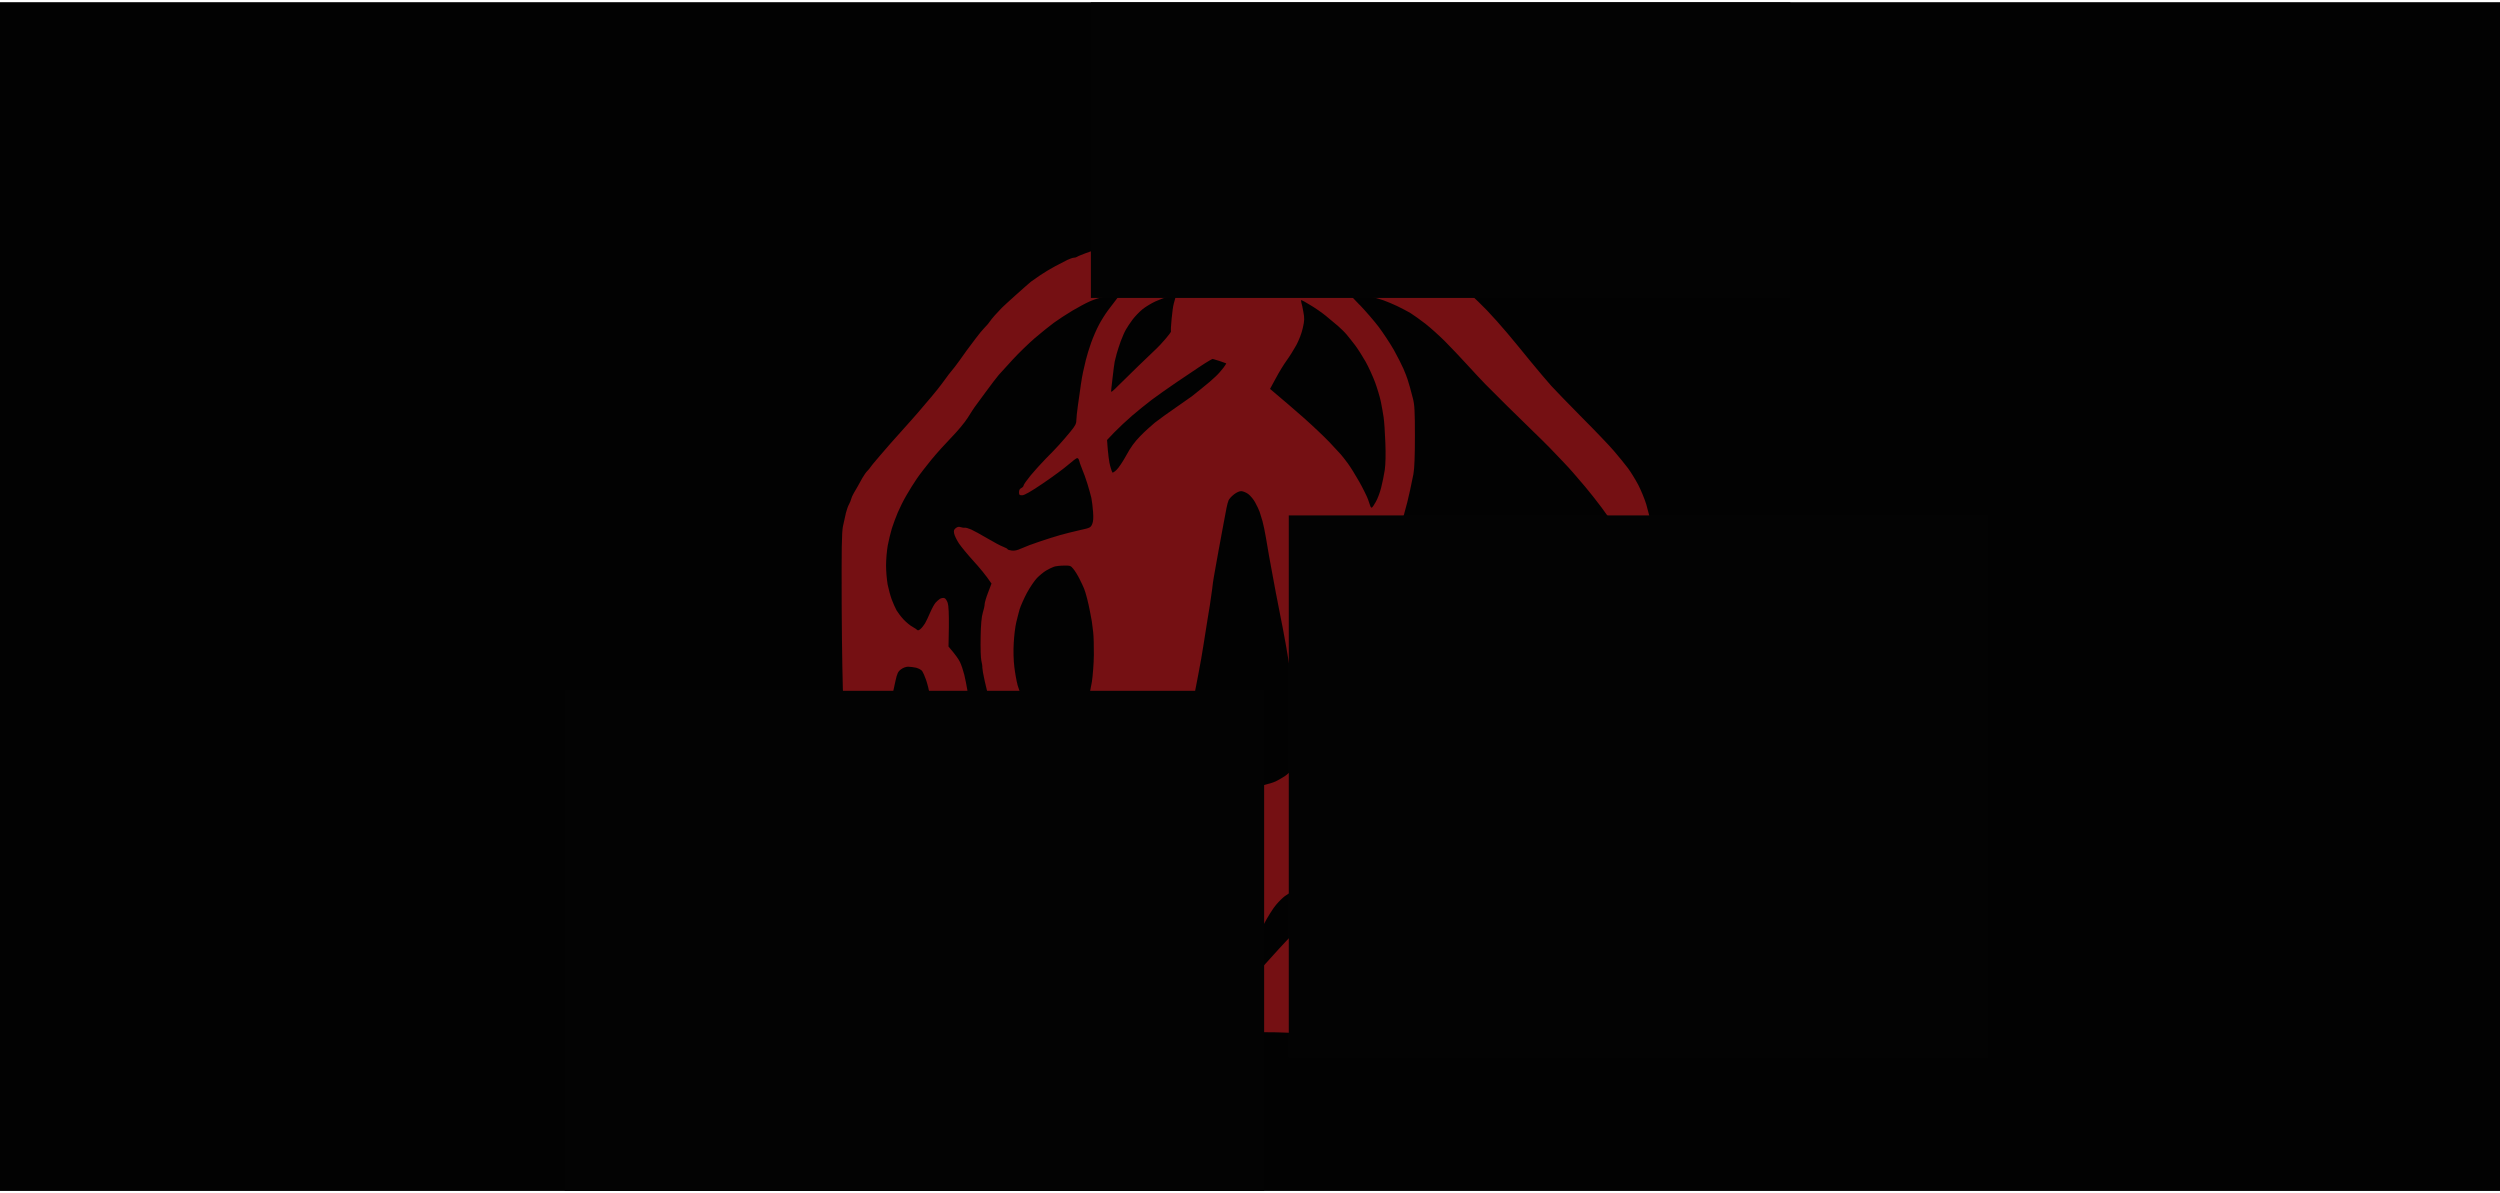 <?xml version="1.0" encoding="UTF-8"?> <svg xmlns="http://www.w3.org/2000/svg" width="704" height="336" viewBox="0 0 704 336" fill="none"><g clip-path="url(#clip0_225_175)"><rect width="704" height="334.752" transform="translate(0 0.624)" fill="#020202"></rect><g opacity="0.7"><path fill-rule="evenodd" clip-rule="evenodd" d="M326.462 67.983C328.237 67.983 331.013 68.128 332.595 68.332L340.996 69.495C342.126 69.553 345.775 69.94 346.445 70.015C347.277 70.107 349.895 70.106 353.155 70.077C356.383 70.077 359.256 69.96 359.482 69.873L367.454 69.495C369.746 69.35 373.458 69.262 375.685 69.262C377.912 69.262 380.881 69.379 382.301 69.495C383.722 69.64 385.239 69.757 385.691 69.815C386.142 69.873 386.562 69.931 386.659 69.989C386.756 70.019 386.982 70.077 387.143 70.106C387.304 70.135 387.918 70.251 388.434 70.397C388.951 70.513 390.693 70.92 392.307 71.327C393.921 71.705 395.793 72.258 396.503 72.52C397.213 72.781 399.247 73.654 401.022 74.439C402.797 75.195 405.186 76.446 406.348 77.144C407.51 77.871 409.253 79.063 410.221 79.819C411.189 80.546 412.932 81.942 414.062 82.902C415.192 83.862 417.29 85.898 418.742 87.41C420.195 88.922 422.777 91.802 424.455 93.808C426.134 95.815 429.103 99.392 431.04 101.806C433.009 104.191 435.591 107.274 436.85 108.67C438.109 110.037 442.014 114.079 445.565 117.656C449.115 121.204 453.117 125.392 454.441 126.934C455.764 128.475 457.539 130.656 458.379 131.762C459.218 132.867 460.541 135.048 461.348 136.56C462.123 138.073 463.156 140.574 463.607 142.086C464.059 143.598 464.64 146.041 464.931 147.466C465.189 148.891 465.641 152.178 465.899 154.737C466.157 157.296 466.545 164.363 466.771 170.442C466.997 176.52 467.19 187.63 467.19 195.162C467.19 207.93 467.126 209.093 466.448 212.903C466.061 215.142 465.318 218.429 464.802 220.174C464.285 221.919 463.285 224.74 462.542 226.426C461.832 228.113 460.638 230.382 459.896 231.516C459.153 232.65 457.733 234.541 456.732 235.733C455.764 236.925 453.44 239.339 451.568 241.084C449.696 242.829 444.306 247.134 439.593 250.682C433.041 255.597 428.425 259.436 419.904 266.997C413.772 272.436 407.768 277.671 406.509 278.659C405.25 279.619 403.023 281.277 401.506 282.324C399.989 283.342 397.891 284.738 396.826 285.378C395.761 286.017 393.276 287.326 391.339 288.315C389.402 289.275 386.691 290.351 385.368 290.671C384.044 291.02 381.656 291.369 380.042 291.456C378.331 291.572 373.554 291.427 368.422 291.107C361.418 290.671 357.351 290.583 347.765 290.7C341.18 290.787 331.336 290.845 325.816 290.845C319.006 290.845 314.875 290.7 312.906 290.438C311.324 290.234 308.806 289.74 307.354 289.362C305.869 288.984 303.707 288.228 302.512 287.675C301.286 287.152 299.511 286.134 298.542 285.436C297.574 284.738 295.702 283.196 294.411 281.975C293.087 280.782 290.634 278.252 288.924 276.333C287.181 274.442 283.469 270.458 280.661 267.462C277.853 264.496 273.915 260.424 271.978 258.418C270.009 256.411 266.749 253.27 264.684 251.438C262.489 249.489 258.777 246.668 255.775 244.632C252.935 242.713 250.094 240.823 249.481 240.444C248.868 240.037 247.867 239.31 247.254 238.816C246.673 238.321 245.576 237.187 244.865 236.315C244.123 235.442 243.058 233.843 242.477 232.737C241.896 231.661 241.121 229.829 240.766 228.695C240.444 227.532 239.992 225.728 239.798 224.681C239.637 223.634 239.12 218.341 238.668 212.903C238.216 207.464 237.7 200.601 237.506 197.634C237.28 194.668 237.087 182.831 237.022 171.314C236.958 154.417 237.022 149.967 237.377 148.193C237.635 147.001 238.023 145.285 238.216 144.413C238.442 143.54 238.83 142.406 239.12 141.941C239.378 141.475 239.637 140.806 239.701 140.486C239.766 140.166 240.088 139.439 240.411 138.887C240.734 138.334 241.218 137.491 241.509 136.996C241.799 136.502 242.38 135.484 242.8 134.67C243.252 133.885 243.897 132.925 244.284 132.576C244.64 132.198 244.962 131.849 244.962 131.762C244.962 131.674 246.221 130.133 247.803 128.301C249.352 126.468 252.063 123.386 253.839 121.437C255.614 119.459 257.744 117.075 258.583 116.086C259.422 115.126 261.101 113.148 262.295 111.723C263.489 110.298 264.78 108.699 265.136 108.175C265.491 107.652 266.427 106.401 267.201 105.383C268.008 104.365 268.751 103.435 268.912 103.26C269.073 103.086 269.622 102.301 270.203 101.515C270.752 100.701 271.623 99.48 272.172 98.752C272.721 98.025 273.883 96.455 274.786 95.263C275.69 94.07 276.723 92.79 277.078 92.471C277.433 92.121 277.869 91.577 278.192 91.257C278.483 90.908 278.746 90.518 278.853 90.376C278.943 90.258 279.467 89.504 280.209 88.719C280.951 87.904 281.791 87.003 282.113 86.683C282.404 86.363 284.244 84.705 286.18 82.96C288.085 81.245 289.957 79.616 290.312 79.325C290.667 79.063 291.829 78.249 292.894 77.522C293.959 76.795 295.831 75.661 297.09 74.992C298.349 74.352 299.898 73.537 300.576 73.189C301.254 72.869 302.061 72.578 302.351 72.578C302.674 72.578 303.061 72.461 303.255 72.345C303.416 72.2 304.481 71.763 305.643 71.327C306.805 70.891 308.032 70.484 308.387 70.397C308.742 70.309 309.839 70.048 310.808 69.815C311.776 69.582 313.099 69.32 313.713 69.233C314.326 69.175 315.488 68.972 316.295 68.826C317.102 68.652 318.974 68.419 320.491 68.273C322.008 68.128 324.687 68.012 326.462 67.983ZM388.208 92.005C386.917 90.318 384.496 87.526 382.882 85.84H382.85C381.236 84.153 379.848 82.699 379.848 82.641C379.816 82.582 380.494 82.611 381.365 82.669C382.237 82.757 384.044 83.077 385.368 83.368C386.691 83.687 388.595 84.211 389.564 84.56C390.532 84.909 392.275 85.636 393.437 86.189C394.599 86.741 396.245 87.614 397.149 88.137C398.02 88.69 399.925 90.028 401.345 91.133C402.765 92.238 405.218 94.448 406.832 96.048C408.446 97.647 411.254 100.643 413.126 102.679C414.998 104.743 417.322 107.216 418.29 108.204C419.141 109.073 421.434 111.353 423.663 113.57C423.663 113.57 423.664 113.571 423.664 113.571C423.671 113.578 423.678 113.585 423.684 113.591C423.987 113.892 424.288 114.192 424.584 114.486L424.587 114.489C427.072 116.932 430.266 120.071 431.685 121.437C433.106 122.804 435.236 124.898 436.398 126.09C437.56 127.283 439.303 129.115 440.271 130.133C441.239 131.151 442.466 132.489 442.982 133.099C443.499 133.681 445.048 135.484 446.372 137.055C447.695 138.625 449.728 141.213 450.923 142.813C452.117 144.413 453.44 146.303 453.86 147.03C454.312 147.757 454.764 148.659 454.893 149.066C454.914 149.132 454.938 149.209 454.965 149.293C454.98 149.34 454.996 149.388 455.012 149.438C455.146 149.856 455.321 150.398 455.441 150.811C455.544 151.163 455.739 151.964 455.958 152.867C455.959 152.869 455.959 152.872 455.96 152.875C455.961 152.877 455.961 152.88 455.962 152.883C456.086 153.393 456.218 153.934 456.345 154.446C456.668 155.871 456.894 157.5 456.829 158.023C456.765 158.518 456.862 158.954 457.023 158.954C457.217 158.954 457.346 160.001 457.346 161.484C457.346 162.909 457.12 165.149 456.862 166.516C456.636 167.883 456.248 169.715 456.055 170.587C455.861 171.46 455.28 173.088 454.764 174.223C454.247 175.357 453.408 176.724 452.924 177.305C452.44 177.887 451.568 178.643 451.052 178.992C450.535 179.341 449.47 179.748 448.695 179.894C447.953 180.068 446.953 180.097 446.436 180.01C445.952 179.894 445.08 179.516 444.499 179.138C443.822 178.672 443.047 177.625 442.143 175.909C441.891 175.425 441.601 174.863 441.305 174.288C441.303 174.286 441.302 174.283 441.301 174.281C440.726 173.166 440.126 172.003 439.722 171.256C439.109 170.093 438.27 168.9 437.786 168.639C437.043 168.173 436.882 168.144 436.172 168.551C435.72 168.784 435.042 169.569 434.655 170.296C434.009 171.489 433.945 172.041 433.945 176.985C433.945 180.766 433.816 182.628 433.493 183.238C433.267 183.704 432.525 184.954 431.847 186.001C431.169 187.048 430.297 188.619 429.91 189.491C429.523 190.393 429.006 192.603 428.748 194.581C428.522 196.5 428.296 199.874 428.296 202.055C428.296 204.527 428.103 206.854 427.812 208.104C427.554 209.238 427.038 210.693 426.682 211.391C426.327 212.059 425.714 212.932 425.327 213.31C424.649 213.95 424.391 214.008 422.164 213.892C420.195 213.775 419.42 213.572 418.129 212.874C416.87 212.205 416.322 211.652 415.644 210.431C415.192 209.558 414.611 208.104 414.385 207.232C414.094 205.981 414.094 205.196 414.385 203.742C414.611 202.695 414.998 201.212 415.289 200.397C415.547 199.612 416.128 198.303 416.515 197.489C416.725 197.097 417.112 196.342 417.571 195.445C417.571 195.444 417.572 195.443 417.572 195.442C417.572 195.442 417.573 195.441 417.573 195.441C418.033 194.543 418.565 193.504 419.065 192.545C420.098 190.625 421.131 188.473 421.421 187.746C421.68 187.019 422.099 185.71 422.357 184.838C422.583 183.965 422.777 182.482 422.809 181.581C422.809 180.65 422.583 179.138 422.325 178.236C422.035 177.305 421.357 175.822 420.808 174.95C420.259 174.077 418.71 172.1 417.322 170.587C415.966 169.075 414.675 167.534 414.482 167.185C414.159 166.632 414.224 166.312 414.934 165.294C415.385 164.596 416.063 163.636 416.451 163.171C416.485 163.13 416.523 163.084 416.565 163.033C416.623 162.964 416.688 162.885 416.759 162.8C416.76 162.799 416.76 162.798 416.761 162.797C417.223 162.24 417.93 161.388 418.516 160.699C419.188 159.909 420.231 158.714 420.949 157.891L421.163 157.645C421.873 156.86 423.229 155.144 424.197 153.865C425.165 152.585 426.327 150.898 426.812 150.084C427.296 149.299 427.651 148.368 427.586 148.048C427.489 147.524 427.231 147.466 425.069 147.466C422.906 147.466 422.357 147.583 419.904 148.659C418.387 149.328 416.16 150.665 414.901 151.596C413.643 152.556 411.835 153.835 410.867 154.417C409.35 155.319 409.027 155.406 408.607 155.086C408.349 154.882 407.574 154.417 406.897 154.068C406.251 153.719 405.154 153.37 404.476 153.283C403.83 153.225 402.41 152.963 401.345 152.73C400.28 152.469 397.988 152.294 396.245 152.265C393.147 152.265 393.114 152.265 393.308 151.625C393.405 151.247 393.631 150.52 393.792 150.026C393.817 149.945 393.844 149.856 393.873 149.762C393.906 149.652 393.942 149.534 393.978 149.413C394.115 148.963 394.265 148.465 394.373 148.135C394.534 147.612 394.986 146.128 395.374 144.849C395.729 143.569 396.148 141.999 396.31 141.359C396.386 141.057 396.498 140.562 396.625 139.998C396.625 139.997 396.625 139.997 396.625 139.996C396.626 139.996 396.626 139.995 396.626 139.994C396.769 139.362 396.931 138.644 397.084 138.014C397.343 136.822 397.762 134.786 398.02 133.507C398.311 131.907 398.44 128.504 398.44 122.746C398.44 115.766 398.343 113.934 397.859 112.131C397.605 111.086 397.251 109.819 397.059 109.13C397.059 109.129 397.059 109.129 397.059 109.129C397.031 109.031 397.008 108.945 396.988 108.873C396.894 108.578 396.785 108.207 396.679 107.847L396.679 107.847C396.566 107.463 396.457 107.092 396.374 106.837C396.213 106.314 395.696 104.947 395.212 103.842C394.728 102.737 393.502 100.294 392.469 98.462C391.404 96.629 389.499 93.721 388.208 92.005ZM306.805 84.909C307.87 84.415 309.549 83.862 310.517 83.687C311.485 83.484 312.647 83.28 313.099 83.222C313.551 83.164 314.229 83.106 314.616 83.077C315.326 83.048 315.326 83.077 314.39 84.269C313.842 84.967 312.777 86.363 312.002 87.41C311.227 88.457 310.065 90.289 309.452 91.482C308.806 92.674 307.838 94.913 307.289 96.426C306.741 97.938 306.063 100.177 305.772 101.37C305.514 102.562 305.159 104.075 304.998 104.714C304.836 105.354 304.578 106.925 304.384 108.204C304.283 109.011 304.091 110.325 303.899 111.646C303.786 112.421 303.673 113.198 303.578 113.876C303.319 115.708 303.093 117.744 303.093 118.383C303.093 119.314 302.771 119.954 301.383 121.612C300.479 122.717 299.059 124.374 298.252 125.247C297.477 126.119 295.799 127.864 294.508 129.144C293.249 130.424 291.345 132.547 290.247 133.855C289.15 135.193 288.246 136.473 288.246 136.706C288.246 136.938 287.955 137.258 287.6 137.433C287.17 137.627 286.955 138.014 286.955 138.596C286.955 139.352 287.084 139.469 287.826 139.469C288.472 139.469 290.183 138.509 293.733 136.095C296.477 134.234 299.672 131.878 300.834 130.86C301.996 129.842 303.126 128.999 303.319 128.999C303.545 128.999 303.803 129.289 303.868 129.638C303.933 130.017 304.32 131.093 304.707 132.052C305.127 133.012 305.805 134.902 306.224 136.269C306.644 137.636 307.128 139.381 307.322 140.196C307.483 140.981 307.709 142.755 307.806 144.122C307.935 145.925 307.87 146.856 307.548 147.612C307.096 148.601 306.934 148.659 304.029 149.299C302.351 149.677 299.898 150.287 298.575 150.665C297.251 151.044 294.637 151.858 292.765 152.498C290.893 153.108 288.601 153.981 287.665 154.417C286.471 154.97 285.664 155.144 284.857 155.028C284.244 154.941 283.727 154.795 283.727 154.65C283.727 154.533 283.211 154.243 282.533 153.981C281.855 153.748 279.854 152.672 278.079 151.625C276.303 150.578 274.238 149.444 273.463 149.095C272.721 148.775 271.914 148.542 271.688 148.601C271.494 148.659 270.978 148.571 270.558 148.455C270.042 148.252 269.654 148.339 269.17 148.688C268.621 149.124 268.525 149.415 268.686 150.229C268.783 150.782 269.396 152.032 270.009 152.992C270.655 153.952 272.495 156.191 274.141 157.994C275.755 159.768 277.594 161.921 279.208 164.334L278.24 166.865C277.691 168.29 277.272 169.744 277.272 170.151C277.272 170.558 277.046 171.634 276.755 172.536C276.4 173.699 276.207 175.822 276.142 179.458C276.077 182.337 276.174 185.274 276.336 186.001C276.529 186.728 276.658 187.63 276.626 188.037C276.626 188.444 276.917 190.131 277.304 191.818C277.659 193.505 278.337 196.122 278.789 197.634C279.208 199.147 280.241 202.171 281.016 204.323C281.823 206.476 282.694 208.657 282.952 209.122C283.243 209.646 283.372 210.315 283.275 210.78C283.178 211.245 282.468 212.176 281.694 212.903C280.951 213.63 280.08 214.241 279.757 214.212C279.467 214.212 278.66 213.717 277.982 213.106C277.336 212.525 276.4 211.303 275.916 210.431C275.464 209.558 274.851 208.046 274.593 207.086C274.302 206.127 273.947 204.556 273.754 203.596C273.592 202.637 273.269 200.601 273.076 199.088C272.882 197.576 272.592 195.424 272.398 194.29C272.204 193.156 271.849 191.265 271.559 190.073C271.268 188.88 270.719 187.223 270.332 186.437C269.945 185.623 269.041 184.314 267.104 182.075L267.201 176.549C267.234 172.739 267.137 170.645 266.878 169.773C266.62 169.046 266.233 168.464 265.878 168.406C265.587 168.319 265.039 168.435 264.716 168.61C264.393 168.813 263.812 169.308 263.457 169.715C263.102 170.122 262.424 171.343 261.94 172.478C261.456 173.612 260.81 174.979 260.488 175.531C260.165 176.084 259.584 176.811 259.197 177.131C258.777 177.509 258.422 177.596 258.293 177.393C258.164 177.247 257.55 176.84 256.937 176.491C256.324 176.171 255.194 175.241 254.484 174.484C253.742 173.699 252.87 172.536 252.483 171.896C252.128 171.256 251.515 169.889 251.127 168.842C250.74 167.795 250.223 165.905 249.965 164.625C249.739 163.346 249.513 160.932 249.513 159.245C249.513 157.558 249.739 154.999 249.998 153.574C250.256 152.149 250.804 149.967 251.16 148.775C251.547 147.583 252.289 145.547 252.838 144.267C253.387 142.988 254.452 140.835 255.259 139.469C256.033 138.102 257.357 136.008 258.164 134.815C258.971 133.623 260.843 131.209 262.295 129.435C263.748 127.661 266.297 124.84 267.944 123.153C269.622 121.437 271.688 118.965 272.527 117.627C273.366 116.289 274.238 114.923 274.464 114.632C274.69 114.312 276.077 112.421 277.562 110.415C279.047 108.379 280.693 106.227 281.242 105.587C281.791 104.947 283.566 102.999 285.212 101.224C286.826 99.48 289.602 96.775 291.345 95.263C293.12 93.75 295.573 91.772 296.799 90.871C298.058 89.969 300.35 88.457 301.964 87.497C303.545 86.567 305.74 85.374 306.805 84.909ZM321.685 87.119C322.589 86.392 324.235 85.403 325.365 84.88C326.527 84.385 327.914 83.833 328.431 83.658C328.947 83.513 329.787 83.368 330.271 83.368C330.981 83.338 331.142 83.455 330.981 83.862C330.884 84.124 330.69 84.88 330.529 85.52C330.335 86.159 330.077 88.137 329.916 89.882C329.754 91.627 329.657 93.168 329.754 93.314C329.819 93.43 329.109 94.39 328.173 95.466C327.237 96.571 326.107 97.764 325.655 98.171C325.236 98.578 322.976 100.759 320.652 102.969C318.328 105.209 315.778 107.71 315.004 108.495C314.229 109.31 313.422 110.037 313.261 110.153C313.067 110.269 312.906 110.327 312.873 110.298C312.873 110.269 313.035 108.553 313.293 106.459C313.519 104.365 313.809 102.301 313.906 101.806C313.96 101.601 314.03 101.316 314.108 101C314.108 100.999 314.108 100.998 314.109 100.997C314.218 100.553 314.342 100.049 314.455 99.625C314.649 98.898 315.165 97.327 315.585 96.135C316.037 94.942 316.682 93.43 317.069 92.79C317.424 92.151 318.264 90.9 318.909 90.028C319.555 89.155 320.814 87.846 321.685 87.119ZM366.873 92.354C367.357 90.26 367.357 89.562 367.034 87.846C366.841 86.741 366.582 85.52 366.453 85.171C366.357 84.793 366.357 84.502 366.453 84.502C366.582 84.502 367.744 85.142 369.003 85.927C370.294 86.683 372.231 88.021 373.296 88.893C374.361 89.766 375.911 91.045 376.75 91.772C377.589 92.5 378.719 93.605 379.235 94.245C379.784 94.884 380.849 96.251 381.656 97.298C382.431 98.345 383.722 100.381 384.529 101.806C385.335 103.231 386.53 105.849 387.208 107.623C387.853 109.397 388.595 111.869 388.854 113.148C389.112 114.428 389.467 116.406 389.628 117.511C389.79 118.616 390.016 121.844 390.113 124.636C390.242 127.864 390.177 130.685 389.951 132.343C389.725 133.768 389.273 136.037 388.918 137.375C388.595 138.683 387.918 140.486 387.401 141.359C386.917 142.231 386.433 142.958 386.272 142.958C386.142 142.958 385.981 142.784 385.916 142.609C385.852 142.406 385.561 141.504 385.239 140.632C384.916 139.759 383.818 137.52 382.786 135.688C381.753 133.855 380.3 131.5 379.526 130.453C378.751 129.406 377.879 128.301 377.589 127.981C377.298 127.661 375.911 126.149 374.49 124.636C373.07 123.124 369.746 119.983 367.131 117.656C364.484 115.33 361.257 112.538 357.642 109.513L359.256 106.547C360.127 104.889 361.515 102.62 362.322 101.515C363.129 100.41 364.355 98.433 365.065 97.153C365.808 95.757 366.55 93.837 366.873 92.354ZM331.4 107.594C332.69 106.734 334.105 105.779 335.302 104.971C335.303 104.97 335.304 104.97 335.304 104.969C335.306 104.968 335.307 104.967 335.309 104.966C336.296 104.3 337.134 103.734 337.63 103.406C338.727 102.679 339.986 101.864 340.47 101.603C340.954 101.312 341.406 101.079 341.503 101.079C341.6 101.079 342.471 101.341 343.44 101.661C343.924 101.835 344.376 101.995 344.714 102.115L344.715 102.115C345.054 102.235 345.28 102.315 345.312 102.33C345.344 102.359 344.989 102.94 344.505 103.58C343.989 104.249 343.02 105.383 342.278 106.052C341.568 106.75 339.825 108.263 338.405 109.368C337.017 110.473 335.79 111.462 335.693 111.549C335.619 111.616 334.433 112.443 332.844 113.551L332.843 113.551C332.843 113.551 332.842 113.552 332.842 113.552C332.369 113.882 331.861 114.236 331.336 114.603C329.044 116.173 326.268 118.18 325.203 119.023C324.138 119.896 322.266 121.583 321.072 122.833C319.49 124.433 318.36 126.003 317.134 128.272C316.166 130.046 314.939 131.849 314.39 132.343C313.874 132.838 313.358 133.158 313.261 133.07C313.164 132.983 312.873 132.14 312.615 131.18C312.357 130.22 312.034 128.184 311.744 123.909L313.809 121.728C314.971 120.536 317.198 118.442 318.78 117.075C320.362 115.708 322.912 113.672 324.396 112.538C325.913 111.403 329.044 109.193 331.4 107.594ZM345.376 143.104C345.506 142.319 345.796 141.33 345.957 140.923C346.119 140.515 346.797 139.759 347.442 139.265C348.152 138.683 348.991 138.305 349.508 138.305C349.992 138.305 350.896 138.683 351.509 139.12C352.122 139.585 353.026 140.661 353.478 141.533C353.962 142.406 354.511 143.569 354.705 144.122C354.898 144.674 355.253 145.867 355.511 146.739C355.77 147.612 356.189 149.706 356.48 151.392C356.77 153.079 357.157 155.346 357.351 156.481L357.351 156.482C357.545 157.616 357.803 159.099 357.964 159.827C358.126 160.554 358.416 162.124 358.61 163.316C358.804 164.509 359.094 166.079 359.256 166.806C359.387 167.396 359.581 168.426 359.753 169.338C359.754 169.341 359.754 169.343 359.755 169.346C359.794 169.555 359.833 169.758 359.869 169.947C359.893 170.073 359.92 170.209 359.948 170.352C359.977 170.496 360.006 170.647 360.037 170.804C360.04 170.818 360.043 170.833 360.046 170.848C360.046 170.851 360.047 170.854 360.048 170.857C360.226 171.766 360.437 172.838 360.579 173.583C360.773 174.572 361.063 176.055 361.224 176.84C361.386 177.654 361.805 179.923 362.161 181.93C362.359 183.051 362.578 184.382 362.771 185.561C362.772 185.562 362.772 185.563 362.772 185.564C362.772 185.564 362.772 185.565 362.772 185.565C362.925 186.494 363.062 187.328 363.161 187.892C363.355 189.171 363.645 191.207 363.807 192.399C363.968 193.592 364.194 194.842 364.291 195.162C364.42 195.482 364.549 196.326 364.581 197.053C364.614 197.78 364.775 199.205 364.904 200.252C365.065 201.299 365.162 202.695 365.13 203.393C365.098 204.062 365.227 204.672 365.388 204.76C365.582 204.847 365.646 206.505 365.582 209.18C365.485 211.565 365.291 213.892 365.13 214.357C364.969 214.822 364.452 215.782 364 216.48C363.516 217.149 362.516 218.109 361.741 218.603C360.999 219.098 359.869 219.737 359.256 220.028C358.642 220.319 357.19 220.784 356.028 221.046C354.575 221.395 352.736 221.541 346.183 221.482L343.117 220.115C341.439 219.359 339.47 218.283 338.76 217.702C338.05 217.091 337.081 215.84 336.597 214.91C336.113 213.95 335.564 212.408 335.371 211.449C335.209 210.489 335.048 208.395 335.048 206.795C335.048 205.196 335.209 202.84 335.371 201.561C335.532 200.281 335.822 198.449 335.984 197.489C336.064 197.094 336.154 196.604 336.247 196.105L336.247 196.104C336.247 196.104 336.247 196.103 336.248 196.102C336.248 196.101 336.248 196.1 336.248 196.099C336.38 195.387 336.516 194.656 336.629 194.144C336.733 193.586 336.928 192.576 337.132 191.525C337.247 190.932 337.364 190.327 337.469 189.782C337.654 188.695 337.907 187.367 338.094 186.382L338.094 186.382C338.167 185.997 338.23 185.665 338.275 185.42C338.437 184.547 338.727 182.773 338.921 181.493C339.115 180.214 339.405 178.381 339.567 177.422C339.728 176.462 339.954 175.095 340.051 174.368C340.102 174.08 340.173 173.627 340.257 173.097L340.257 173.097L340.257 173.096L340.257 173.095C340.385 172.288 340.54 171.301 340.696 170.442C340.922 169.017 341.213 166.981 341.342 165.934C341.439 164.887 341.665 163.316 341.826 162.444C341.987 161.572 342.278 159.943 342.471 158.809C342.568 158.246 342.695 157.547 342.82 156.868C342.82 156.867 342.82 156.866 342.82 156.865C342.946 156.177 343.068 155.511 343.149 155.028C343.258 154.491 343.457 153.398 343.691 152.117C343.875 151.108 344.08 149.983 344.279 148.92C344.472 147.903 344.671 146.843 344.848 145.898C344.848 145.897 344.848 145.896 344.848 145.895C345.086 144.628 345.284 143.57 345.376 143.104ZM292.022 162.764C292.7 162.066 293.83 161.135 294.54 160.699C295.25 160.263 296.283 159.768 296.799 159.594C297.316 159.419 298.607 159.274 299.607 159.274C301.35 159.245 301.544 159.303 302.254 160.205C302.674 160.699 303.481 161.979 303.997 163.026C304.514 164.073 305.127 165.323 305.288 165.789C305.482 166.254 305.869 167.504 306.127 168.551C306.386 169.598 306.773 171.227 306.934 172.187C307.128 173.147 307.354 174.397 307.451 174.95C307.548 175.502 307.709 176.869 307.838 178.003C307.967 179.138 308.064 182.017 308.032 184.402C308 186.816 307.741 190.189 307.483 191.963C307.193 193.737 306.676 196.122 306.321 197.285C305.966 198.42 305.191 200.339 304.578 201.502C303.965 202.637 302.867 204.149 300.834 206.068L298.801 205.894C297.413 205.748 296.315 205.429 295.186 204.818C294.282 204.323 292.958 203.393 292.184 202.753C291.409 202.084 290.312 200.833 289.731 199.961C289.182 199.088 288.375 197.634 287.955 196.762C287.536 195.889 286.923 194.173 286.568 192.981C286.245 191.789 285.825 189.433 285.631 187.746C285.406 186.001 285.341 183.122 285.47 181.057C285.567 179.05 285.89 176.52 286.148 175.386C286.406 174.252 286.858 172.565 287.116 171.605C287.407 170.645 288.343 168.551 289.182 166.952C290.053 165.352 291.345 163.462 292.022 162.764ZM394.018 165.643C394.309 164.771 394.954 163.404 395.471 162.619C396.051 161.688 396.729 161.077 397.407 160.815C397.988 160.583 399.215 160.437 400.118 160.495C401.248 160.525 402.152 160.786 403.088 161.368C404.056 161.921 404.702 162.648 405.347 163.84C406.122 165.294 406.219 165.847 406.219 171.111L408.575 173.263C409.866 174.426 411.512 176.171 412.222 177.131C412.932 178.091 413.739 179.603 414.03 180.475C414.32 181.348 414.546 182.918 414.546 183.965C414.546 185.361 414.353 186.263 413.772 187.455C413.32 188.328 412.448 189.578 411.835 190.218C411.189 190.858 410.253 191.963 409.705 192.69C408.833 193.824 408.672 194.319 408.51 196.616C408.414 198.042 408.059 200.135 407.704 201.27C407.155 202.986 406.832 203.48 405.67 204.382C404.895 204.992 403.475 205.748 402.507 206.068C401.539 206.417 400.215 206.65 399.602 206.592C398.666 206.505 398.311 206.243 397.246 204.905C396.536 203.945 395.696 202.346 395.277 200.979C394.857 199.699 394.341 197.867 394.147 196.907C394.121 196.754 394.091 196.578 394.059 196.385C393.887 195.375 393.637 193.91 393.502 192.836C393.308 191.556 392.985 188.211 392.792 185.42C392.598 182.628 392.501 178.178 392.598 175.531C392.695 172.885 392.921 169.947 393.114 168.988C393.308 168.028 393.695 166.516 394.018 165.643ZM251.127 197.053C251.321 195.686 251.773 193.359 252.128 191.905C252.644 189.578 252.87 189.113 253.742 188.473C254.323 188.037 255.13 187.746 255.743 187.746C256.324 187.746 257.324 187.892 258.002 188.037C258.648 188.211 259.422 188.619 259.681 188.968C259.939 189.346 260.423 190.422 260.746 191.382C261.101 192.341 261.617 194.377 261.908 195.889C262.082 196.911 262.286 198.025 262.43 198.811L262.43 198.811C262.499 199.189 262.554 199.491 262.586 199.67C262.65 200.223 262.812 201.357 262.941 202.142C263.037 202.957 263.167 204.178 263.231 204.905C263.252 205.375 263.327 206.16 263.403 206.962C263.445 207.402 263.487 207.848 263.522 208.25C263.651 209.384 263.941 211.187 264.199 212.321C264.458 213.455 264.91 215.142 265.168 216.102C265.458 217.062 266.168 218.69 266.717 219.737C267.298 220.784 268.428 222.413 269.267 223.373C270.074 224.332 271.462 225.699 272.333 226.426C273.173 227.154 274.464 228.142 275.174 228.637C275.884 229.102 277.498 229.975 278.724 230.556C279.983 231.138 281.629 231.807 282.436 232.039C283.243 232.301 284.986 232.621 286.309 232.796C288.31 233.086 289.214 233.057 291.474 232.65C292.991 232.418 294.734 231.981 295.347 231.72C295.992 231.429 296.509 230.963 296.573 230.643C296.638 230.294 296.283 229.742 295.766 229.277C295.282 228.84 293.862 228.055 292.603 227.503C291.377 226.95 290.15 226.194 289.924 225.816C289.634 225.379 289.505 224.507 289.602 223.489C289.666 222.297 289.924 221.599 290.602 220.813C291.119 220.145 292.216 219.417 293.346 218.952C294.508 218.429 295.896 218.109 297.122 218.051C298.671 217.963 299.382 218.08 300.64 218.603C301.512 218.981 302.803 219.883 303.513 220.61C304.191 221.337 305.062 222.413 305.385 223.024C305.708 223.605 306.16 224.798 306.353 225.641C306.644 226.863 306.612 227.503 306.16 229.044C305.837 230.178 305.062 231.69 304.223 232.825C303.448 233.872 301.964 235.326 300.931 236.053C299.898 236.809 298.123 237.827 296.961 238.35C295.799 238.874 293.765 239.543 292.442 239.834C290.86 240.183 288.859 240.386 286.632 240.386C284.76 240.386 282.081 240.183 280.661 239.95C278.853 239.63 277.046 239.019 274.69 237.943C272.817 237.071 270.784 236.082 270.171 235.704C269.525 235.326 268.363 234.57 267.589 234.017C266.782 233.465 265.426 232.418 264.555 231.69C263.715 230.963 262.263 229.509 261.327 228.462C260.423 227.415 259.132 225.845 258.486 224.972C257.873 224.1 256.84 222.529 256.227 221.482C255.614 220.435 254.678 218.545 254.129 217.265C253.58 215.986 252.967 214.473 252.773 213.921C252.58 213.368 252.289 212.263 252.096 211.449C251.902 210.664 251.547 208.628 251.289 206.941C251.03 205.254 250.804 202.898 250.804 201.706C250.804 200.514 250.966 198.42 251.127 197.053ZM441.239 192.545L442.918 191.062C443.854 190.247 444.984 189.375 445.435 189.113C445.887 188.851 446.468 188.648 446.727 188.619C446.985 188.619 447.889 189.258 448.76 190.073C449.599 190.858 450.632 192.254 451.084 193.126C451.536 193.999 452.149 196.006 452.44 197.576C452.795 199.379 452.956 201.648 452.924 203.887C452.859 205.981 452.569 208.54 452.181 210.285C451.826 211.885 451.084 214.357 450.535 215.811C449.987 217.265 448.889 219.592 448.114 221.046C447.308 222.5 445.984 224.565 445.21 225.699C444.403 226.834 442.692 228.84 441.433 230.207C440.174 231.545 438.044 233.494 436.721 234.512C435.397 235.529 433.59 236.809 432.686 237.333C431.815 237.885 429.91 238.787 428.49 239.368C427.07 239.95 424.81 240.706 423.487 241.055C421.518 241.55 420.195 241.666 416.386 241.666C413.32 241.666 411.093 241.521 409.931 241.23C408.962 240.997 407.897 240.59 407.607 240.299C407.284 240.037 406.864 239.805 406.703 239.805C406.542 239.805 405.412 239.223 404.218 238.525C402.991 237.827 401.635 236.896 401.184 236.431C400.732 235.966 399.957 235.064 399.473 234.424C399.021 233.784 398.408 232.272 398.085 231.08C397.601 229.189 397.601 228.666 397.956 227.154C398.182 226.194 398.634 224.885 398.989 224.245C399.376 223.605 400.183 222.588 400.829 221.977C401.506 221.366 402.571 220.61 403.249 220.29C404.024 219.912 405.121 219.737 406.477 219.737C408.155 219.737 408.704 219.854 409.931 220.581C410.738 221.046 411.77 221.86 412.222 222.384C412.674 222.937 413.287 223.867 413.578 224.478C413.868 225.06 414.127 225.758 414.127 225.99C414.127 226.223 413.836 226.921 413.513 227.532C413.191 228.113 412.545 228.898 412.125 229.247C411.738 229.596 410.77 230.091 410.027 230.324C409.253 230.585 408.64 230.934 408.64 231.08C408.64 231.225 408.414 231.312 408.155 231.225C407.833 231.138 407.671 231.283 407.671 231.749C407.671 232.098 407.994 232.679 408.381 233.028C408.801 233.377 409.769 233.872 410.576 234.133C411.383 234.366 412.868 234.57 413.901 234.57C414.901 234.57 416.709 234.366 417.935 234.104C419.13 233.843 421.195 233.261 422.519 232.825C423.842 232.359 425.876 231.429 427.038 230.76C428.2 230.12 429.846 228.957 430.717 228.23C431.556 227.473 432.88 226.136 433.59 225.263C434.332 224.391 435.204 223.256 435.494 222.791C435.817 222.326 436.462 221.192 436.914 220.319C437.366 219.447 438.173 217.614 438.657 216.247C439.174 214.881 439.755 213.136 439.948 212.321C440.142 211.536 440.497 209.617 440.755 208.104C441.046 206.33 441.207 203.044 441.239 192.545ZM308.387 245.185C308.645 244.72 309.291 243.934 309.807 243.469C310.323 243.004 311.098 242.48 311.518 242.277C311.937 242.073 313.358 241.899 314.616 241.869C316.456 241.84 317.328 241.986 318.651 242.538C319.652 242.946 320.975 243.847 321.814 244.691C322.621 245.476 323.589 246.872 323.977 247.773C324.396 248.675 324.558 249.402 324.396 249.402C324.203 249.402 324.106 249.751 324.235 251.002H328.592C332.756 251.002 333.047 251.031 334.886 251.845C336.081 252.368 337.63 253.444 338.921 254.608C340.083 255.655 341.665 257.429 342.407 258.563C343.149 259.697 344.247 261.704 344.892 263.071C345.506 264.438 346.183 265.805 346.345 266.125C346.506 266.445 347.023 267.55 347.442 268.597C348.12 270.254 348.314 270.487 349.121 270.574C349.927 270.662 350.186 270.458 351.089 269.12C351.67 268.277 352.51 266.794 352.994 265.834C353.446 264.874 354.737 262.373 355.866 260.308C356.964 258.243 358.513 255.742 359.352 254.782C360.159 253.823 361.289 252.717 361.87 252.31C362.451 251.903 363.226 251.438 363.613 251.234C363.968 251.031 365.421 250.885 366.841 250.856C368.519 250.856 369.746 251.002 370.391 251.292C370.908 251.554 371.682 251.729 372.07 251.729C372.521 251.729 373.038 251.409 373.361 250.885C373.683 250.42 374.652 249.082 375.556 247.919C376.427 246.785 377.976 245.185 378.945 244.4C379.945 243.585 381.462 242.713 382.398 242.393C383.334 242.102 384.658 241.84 385.303 241.84C385.981 241.84 387.24 242.16 388.144 242.538C389.015 242.916 390.145 243.585 390.597 244.051C391.081 244.516 391.759 245.359 392.146 245.912C392.598 246.581 392.824 247.424 392.824 248.384C392.824 249.489 392.63 250.129 391.952 251.06C391.339 251.874 390.5 252.543 389.435 253.008C388.531 253.415 386.949 253.91 385.884 254.142C384.819 254.375 382.85 254.724 381.527 254.928C380.203 255.102 377.879 255.509 376.362 255.829C374.845 256.149 372.973 256.673 372.166 257.022C371.359 257.342 369.907 258.156 368.939 258.854C367.97 259.552 366.195 261.006 365.033 262.111C363.871 263.187 360.74 266.503 358.094 269.469C355.479 272.436 352.994 275.082 352.639 275.344C352.122 275.751 351.315 275.838 348.766 275.867C346.054 275.897 345.441 275.809 345.021 275.373C344.731 275.082 344.021 274.064 343.44 273.105C343.204 272.736 342.831 272.141 342.386 271.431C342.381 271.423 342.376 271.415 342.371 271.407L342.371 271.406C342.371 271.406 342.37 271.406 342.37 271.405C341.657 270.268 340.763 268.842 339.954 267.579C338.631 265.514 337.178 263.275 336.726 262.635C336.307 261.995 335.564 261.181 335.08 260.802C334.628 260.453 333.369 259.697 332.304 259.174C331.239 258.621 329.109 257.691 327.527 257.138C325.978 256.556 324.396 256.033 323.977 255.975C323.87 255.951 323.769 255.929 323.678 255.909L323.677 255.909C323.436 255.858 323.267 255.821 323.267 255.8C323.267 255.776 323.005 255.733 322.625 255.67L322.624 255.669L322.624 255.669C322.623 255.669 322.623 255.669 322.622 255.669C322.577 255.662 322.529 255.654 322.481 255.646C322.442 255.639 322.403 255.632 322.363 255.626C321.879 255.568 321.265 255.306 321.007 255.073C320.749 254.84 320.297 254.637 320.039 254.637C319.781 254.637 318.135 254.113 316.392 253.474C314.681 252.805 312.518 251.874 311.647 251.38C310.743 250.885 309.549 250.071 308.968 249.576C308.096 248.82 307.935 248.471 307.935 247.366C307.935 246.639 308.129 245.65 308.387 245.185ZM388.305 264.583C388.918 263.943 389.822 262.955 390.274 262.373C390.758 261.762 391.63 261.035 392.211 260.715C392.824 260.395 393.921 260.163 394.76 260.163C395.664 260.163 396.762 260.395 397.665 260.832C398.763 261.355 399.344 261.879 400.054 263.1C400.925 264.554 400.958 264.758 400.57 265.834C400.344 266.474 399.731 267.666 399.215 268.451C398.666 269.266 397.73 270.4 397.084 271.011C396.407 271.65 395.019 272.668 393.953 273.308C392.888 273.948 391.371 274.704 390.564 274.995C389.757 275.286 387.692 275.867 385.949 276.275C383.722 276.798 381.269 277.118 377.395 277.351C373.845 277.583 370.811 277.612 365.098 277.176L365.969 275.402C366.453 274.413 367.357 272.93 367.97 272.058C368.584 271.185 369.681 269.905 370.391 269.207C371.101 268.509 372.489 267.375 373.458 266.706C374.426 266.008 375.781 265.252 376.427 264.99C377.169 264.7 378.557 264.525 379.977 264.525C381.269 264.525 382.85 264.7 383.496 264.903C384.141 265.078 384.819 265.368 384.948 265.485C385.11 265.601 385.658 265.717 386.207 265.717C386.917 265.717 387.466 265.427 388.305 264.583ZM299.059 265.398C298.833 263.594 298.865 263.449 299.737 262.547C300.253 262.024 301.254 261.413 301.964 261.181C302.674 260.977 303.771 260.773 304.384 260.773C304.998 260.744 306.16 261.035 306.934 261.384C307.741 261.762 308.645 262.373 308.968 262.78C309.323 263.187 309.775 264.234 310.001 265.107C310.291 266.299 310.549 266.735 311.034 266.794C311.356 266.852 312.518 266.648 313.583 266.299C314.649 265.979 316.327 265.63 317.295 265.514C318.264 265.427 319.942 265.485 321.007 265.659C322.072 265.834 323.751 266.328 324.719 266.764C325.687 267.172 327.204 268.073 328.076 268.713C328.947 269.382 330.271 270.691 331.013 271.65C331.755 272.61 332.659 274.006 333.047 274.791C333.434 275.548 333.757 276.391 333.757 276.682C333.757 277.118 333.273 277.205 330.142 277.438C328.14 277.554 324.396 277.671 321.814 277.641C319.232 277.612 315.907 277.467 314.39 277.322C312.873 277.147 311.066 276.856 310.356 276.711C309.646 276.536 309 276.304 308.903 276.187C308.806 276.1 307.935 275.664 306.967 275.257C305.998 274.82 304.578 274.064 303.803 273.57C303.061 273.075 301.996 272.058 301.415 271.301C300.834 270.516 300.124 269.324 299.833 268.597C299.543 267.87 299.188 266.445 299.059 265.398Z" fill="#A51519"></path></g><g filter="url(#filter0_f_225_175)"><rect x="159.007" y="194.535" width="196.973" height="152.68" fill="#030303"></rect></g><g filter="url(#filter1_f_225_175)"><rect x="307.196" y="-68.776" width="196.973" height="152.68" fill="#030303"></rect></g><g filter="url(#filter2_f_225_175)"><rect x="362.92" y="145.139" width="196.973" height="152.68" fill="#030303"></rect></g></g><defs><filter id="filter0_f_225_175" x="-4.286" y="31.241" width="523.561" height="479.267" filterUnits="userSpaceOnUse" color-interpolation-filters="sRGB"><feFlood flood-opacity="0" result="BackgroundImageFix"></feFlood><feBlend mode="normal" in="SourceGraphic" in2="BackgroundImageFix" result="shape"></feBlend><feGaussianBlur stdDeviation="81.647" result="effect1_foregroundBlur_225_175"></feGaussianBlur></filter><filter id="filter1_f_225_175" x="143.903" y="-232.07" width="523.561" height="479.267" filterUnits="userSpaceOnUse" color-interpolation-filters="sRGB"><feFlood flood-opacity="0" result="BackgroundImageFix"></feFlood><feBlend mode="normal" in="SourceGraphic" in2="BackgroundImageFix" result="shape"></feBlend><feGaussianBlur stdDeviation="81.647" result="effect1_foregroundBlur_225_175"></feGaussianBlur></filter><filter id="filter2_f_225_175" x="199.627" y="-18.155" width="523.561" height="479.267" filterUnits="userSpaceOnUse" color-interpolation-filters="sRGB"><feFlood flood-opacity="0" result="BackgroundImageFix"></feFlood><feBlend mode="normal" in="SourceGraphic" in2="BackgroundImageFix" result="shape"></feBlend><feGaussianBlur stdDeviation="81.647" result="effect1_foregroundBlur_225_175"></feGaussianBlur></filter><clipPath id="clip0_225_175"><rect width="704" height="334.752" fill="white" transform="translate(0 0.624)"></rect></clipPath></defs></svg> 